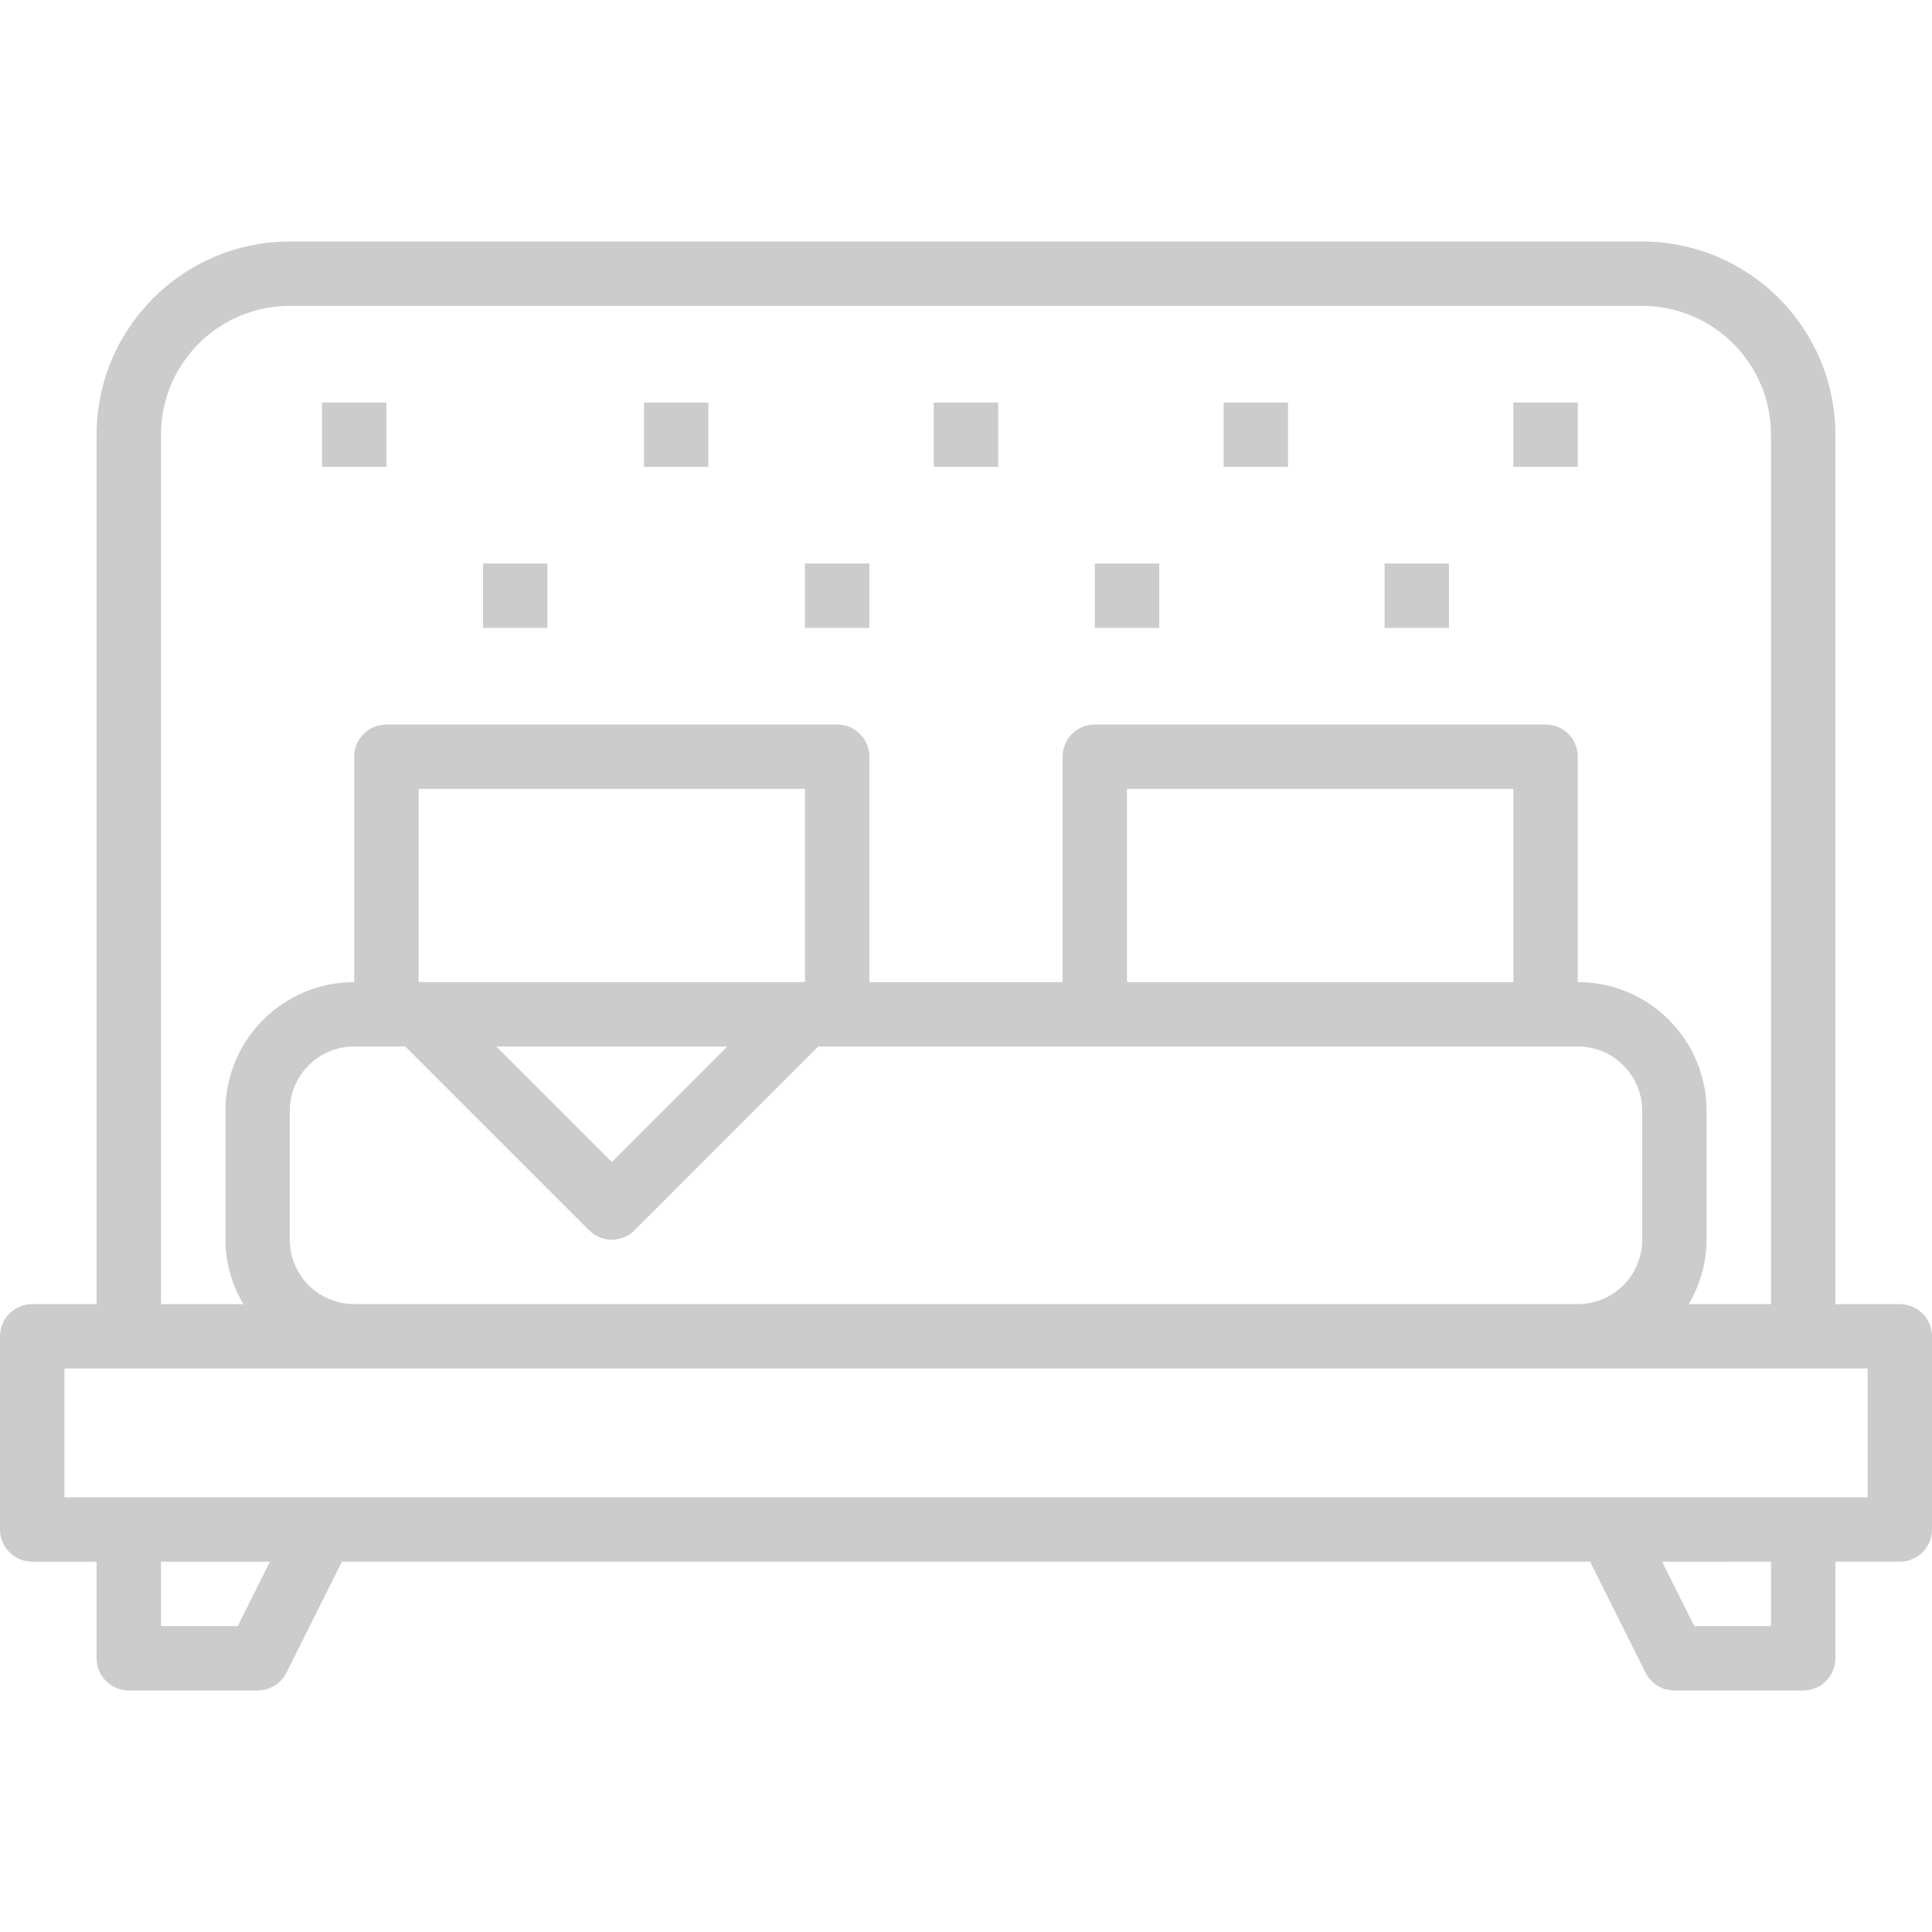 <svg version="1.1" xmlns="http://www.w3.org/2000/svg" xmlns:xlink="http://www.w3.org/1999/xlink" viewBox="0 0 480 480" xml:space="preserve"><g><g><rect fill="#cccccc" x="80" y="100" width="16" height="16"/></g></g><g><g><rect fill="#cccccc" x="160" y="100" width="16" height="16"/></g></g><g><g><rect fill="#cccccc" x="232" y="100" width="16" height="16"/></g></g><g><g><rect fill="#cccccc" x="304" y="100" width="16" height="16"/></g></g><g><g><rect fill="#cccccc" x="376" y="100" width="16" height="16"/></g></g><g><g><rect fill="#cccccc" x="120" y="140" width="16" height="16"/></g></g><g><g><rect fill="#cccccc" x="200" y="140" width="16" height="16"/></g></g><g><g><rect fill="#cccccc" x="272" y="140" width="16" height="16"/></g></g><g><g><rect fill="#cccccc" x="344" y="140" width="16" height="16"/></g></g><g><g><path fill="#cccccc" d="M472,324h-16V108c-0.026-26.499-21.501-47.974-48-48H72c-26.499,0.026-47.974,21.501-48,48v216H8c-4.418,0-8,3.582-8,8v48c0,4.418,3.582,8,8,8h16v24c0,4.418,3.582,8,8,8h32c3.032,0.001,5.805-1.712,7.16-4.424L84.944,388h310.112l13.784,27.576c1.355,2.712,4.128,4.425,7.16,4.424h32c4.418,0,8-3.582,8-8v-24h16c4.418,0,8-3.582,8-8v-48C480,327.582,476.418,324,472,324z M40,108c0-17.673,14.327-32,32-32h336c17.673,0,32,14.327,32,32v216h-20.448c2.879-4.843,4.415-10.366,4.448-16v-32c0-17.673-14.327-32-32-32v-56c0-4.418-3.582-8-8-8H272c-4.418,0-8,3.582-8,8v56h-48v-56c0-4.418-3.582-8-8-8H96c-4.418,0-8,3.582-8,8v56c-17.673,0-32,14.327-32,32v32c0.033,5.634,1.569,11.157,4.448,16H40V108z M104,244v-48h96v48H104z M180.688,260L152,288.688L123.312,260H180.688z M146.344,305.656c3.124,3.123,8.188,3.123,11.312,0L203.312,260H392c8.837,0,16,7.163,16,16v32c0,8.837-7.163,16-16,16H88c-8.837,0-16-7.163-16-16v-32c0-8.837,7.163-16,16-16h12.688L146.344,305.656z M280,244v-48h96v48H280z M59.056,404H40v-16h27.056L59.056,404z M440,404h-19.056l-8-16H440V404z M464,372H16v-32h448V372z"/></g></g></svg>